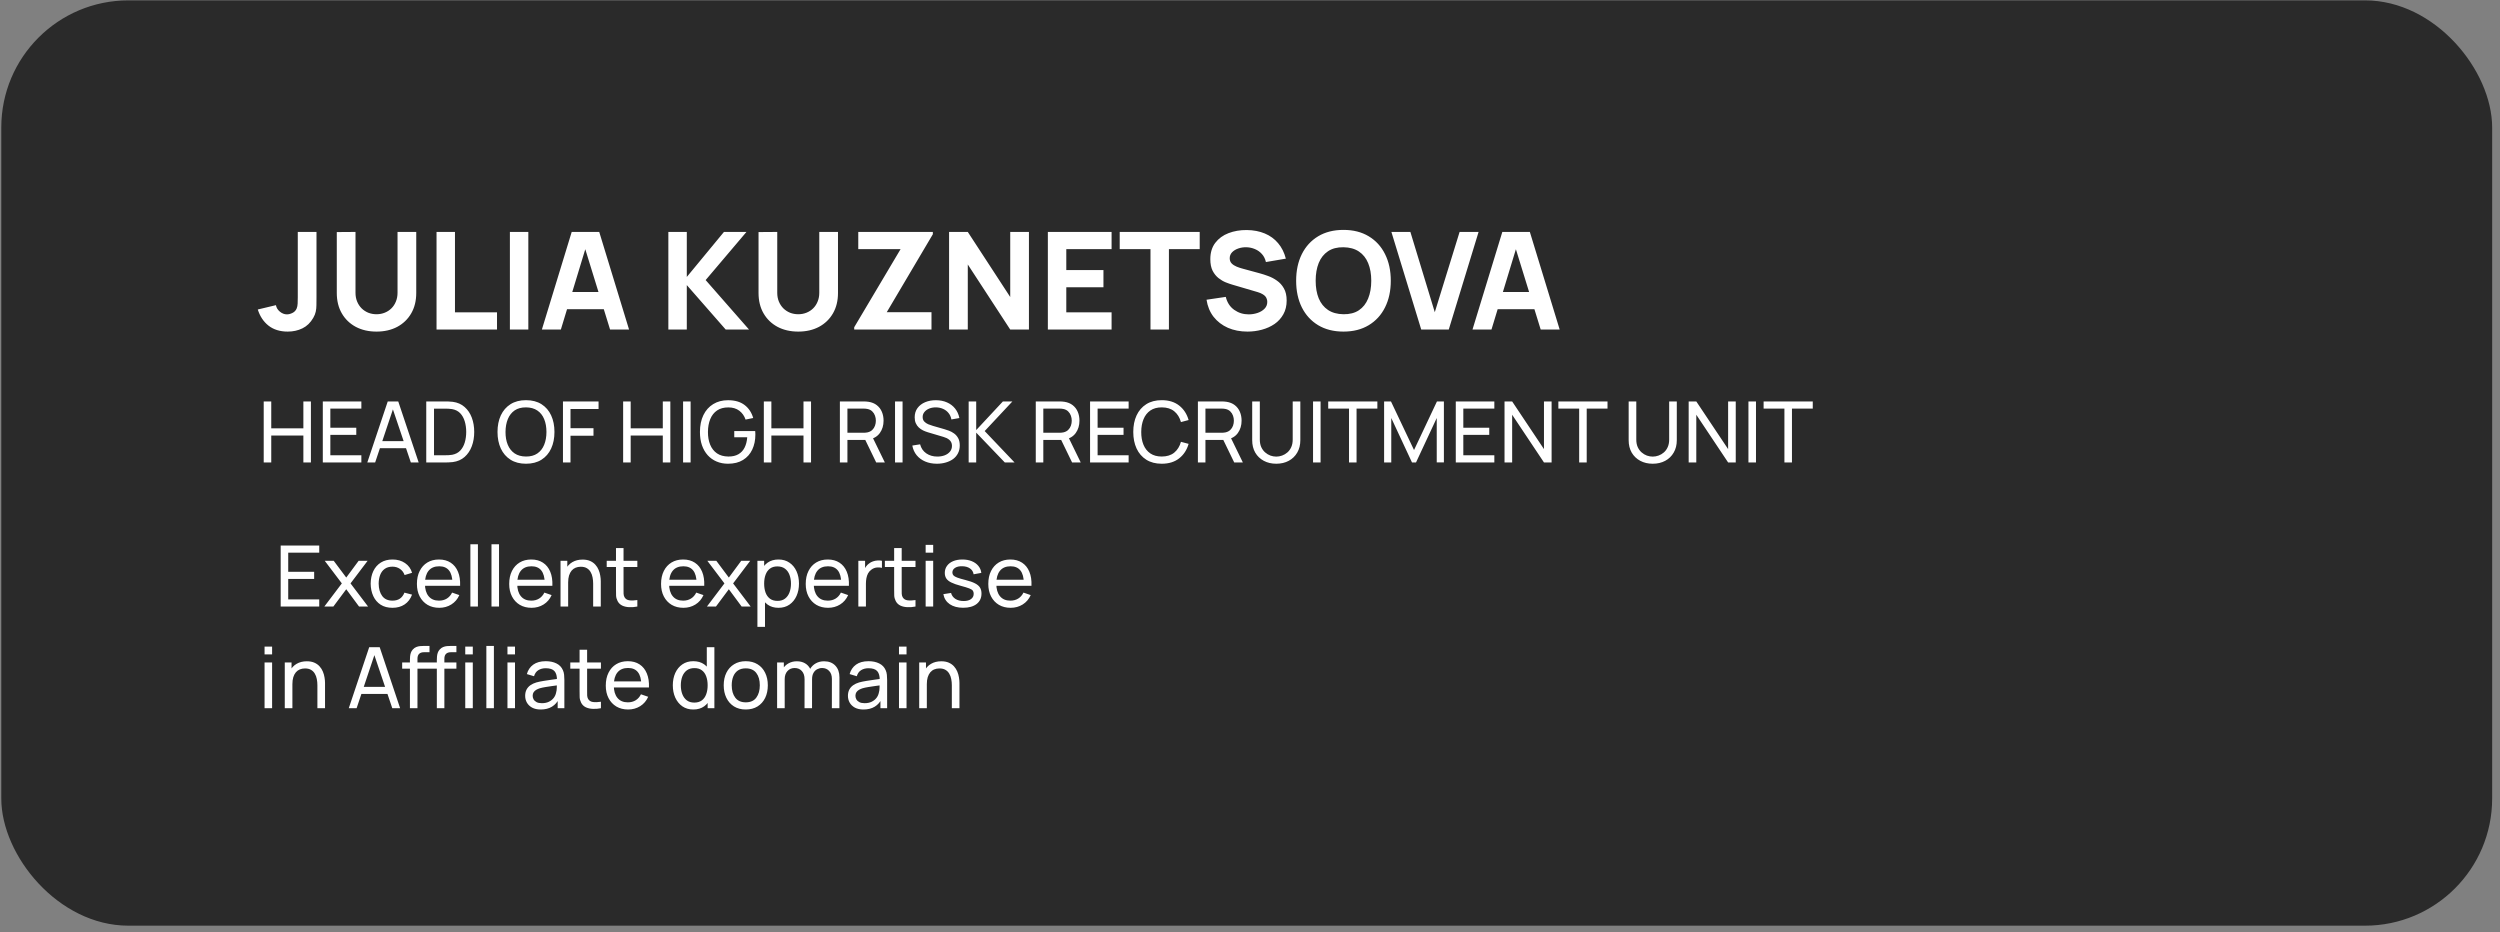 <?xml version="1.0" encoding="UTF-8"?> <svg xmlns="http://www.w3.org/2000/svg" width="295" height="110" viewBox="0 0 295 110" fill="none"><rect x="0" y="0" width="295" height="110" fill="#808080" stroke="none"/><rect x="0.152" y="0.044" width="293.922" height="109.186" rx="15" fill="#2A2A2A"></rect><path d="M33.954 39.128C33.037 39.128 32.279 38.893 31.682 38.424C31.09 37.954 30.669 37.32 30.418 36.52L32.562 36.008C32.61 36.301 32.765 36.557 33.026 36.776C33.287 36.989 33.565 37.096 33.858 37.096C34.061 37.096 34.277 37.04 34.506 36.928C34.741 36.816 34.909 36.637 35.01 36.392C35.074 36.237 35.111 36.048 35.122 35.824C35.133 35.6 35.138 35.341 35.138 35.048V27.368H37.346V35.048C37.346 35.416 37.343 35.736 37.338 36.008C37.338 36.28 37.311 36.536 37.258 36.776C37.21 37.01 37.111 37.256 36.962 37.512C36.637 38.077 36.213 38.488 35.69 38.744C35.167 39 34.589 39.128 33.954 39.128ZM44.429 39.128C43.501 39.128 42.685 38.941 41.981 38.568C41.277 38.189 40.728 37.658 40.333 36.976C39.938 36.293 39.741 35.49 39.741 34.568V27.384L41.949 27.368V34.552C41.949 34.93 42.013 35.274 42.141 35.584C42.269 35.893 42.445 36.16 42.669 36.384C42.898 36.608 43.162 36.781 43.461 36.904C43.765 37.021 44.088 37.08 44.429 37.08C44.781 37.08 45.106 37.018 45.405 36.896C45.709 36.773 45.973 36.6 46.197 36.376C46.421 36.152 46.594 35.885 46.717 35.576C46.845 35.266 46.909 34.925 46.909 34.552V27.368H49.117V34.568C49.117 35.49 48.92 36.293 48.525 36.976C48.13 37.658 47.581 38.189 46.877 38.568C46.173 38.941 45.357 39.128 44.429 39.128ZM51.511 38.888V27.368H53.687V36.856H58.647V38.888H51.511ZM60.167 38.888V27.368H62.343V38.888H60.167ZM63.941 38.888L67.461 27.368H70.709L74.229 38.888H71.989L68.853 28.728H69.269L66.181 38.888H63.941ZM66.053 36.488V34.456H72.133V36.488H66.053ZM78.866 38.888V27.368H81.042V32.68L85.426 27.368H88.082L83.266 33.048L88.386 38.888H85.634L81.042 33.64V38.888H78.866ZM94.195 39.128C93.267 39.128 92.451 38.941 91.747 38.568C91.043 38.189 90.493 37.658 90.099 36.976C89.704 36.293 89.507 35.49 89.507 34.568V27.384L91.715 27.368V34.552C91.715 34.93 91.779 35.274 91.907 35.584C92.035 35.893 92.211 36.16 92.435 36.384C92.664 36.608 92.928 36.781 93.227 36.904C93.531 37.021 93.853 37.08 94.195 37.08C94.547 37.08 94.872 37.018 95.171 36.896C95.475 36.773 95.739 36.6 95.963 36.376C96.187 36.152 96.36 35.885 96.483 35.576C96.611 35.266 96.675 34.925 96.675 34.552V27.368H98.883V34.568C98.883 35.49 98.685 36.293 98.291 36.976C97.896 37.658 97.347 38.189 96.643 38.568C95.939 38.941 95.123 39.128 94.195 39.128ZM100.796 38.888V38.616L106.268 29.4H101.276V27.368H110.076V27.64L104.636 36.84H109.916V38.888H100.796ZM111.991 38.888V27.368H114.199L119.207 35.048V27.368H121.415V38.888H119.207L114.199 31.208V38.888H111.991ZM123.647 38.888V27.368H131.167V29.4H125.823V31.864H130.207V33.896H125.823V36.856H131.167V38.888H123.647ZM135.757 38.888V29.4H132.125V27.368H141.565V29.4H137.933V38.888H135.757ZM147.202 39.128C146.349 39.128 145.578 38.978 144.89 38.68C144.208 38.376 143.645 37.944 143.202 37.384C142.765 36.818 142.488 36.146 142.37 35.368L144.642 35.032C144.802 35.693 145.133 36.202 145.634 36.56C146.136 36.917 146.706 37.096 147.346 37.096C147.704 37.096 148.05 37.04 148.386 36.928C148.722 36.816 148.997 36.65 149.21 36.432C149.429 36.213 149.538 35.944 149.538 35.624C149.538 35.506 149.52 35.394 149.482 35.288C149.45 35.176 149.394 35.072 149.314 34.976C149.234 34.88 149.12 34.789 148.97 34.704C148.826 34.618 148.642 34.541 148.418 34.472L145.426 33.592C145.202 33.528 144.941 33.437 144.642 33.32C144.349 33.202 144.064 33.034 143.786 32.816C143.509 32.597 143.277 32.309 143.09 31.952C142.909 31.589 142.818 31.133 142.818 30.584C142.818 29.81 143.013 29.168 143.402 28.656C143.792 28.144 144.312 27.762 144.962 27.512C145.613 27.261 146.333 27.138 147.122 27.144C147.917 27.154 148.626 27.29 149.25 27.552C149.874 27.813 150.397 28.194 150.818 28.696C151.24 29.192 151.544 29.8 151.73 30.52L149.378 30.92C149.293 30.546 149.136 30.232 148.906 29.976C148.677 29.72 148.402 29.525 148.082 29.392C147.768 29.258 147.437 29.186 147.09 29.176C146.749 29.165 146.426 29.213 146.122 29.32C145.824 29.421 145.578 29.57 145.386 29.768C145.2 29.965 145.106 30.2 145.106 30.472C145.106 30.722 145.184 30.928 145.338 31.088C145.493 31.242 145.688 31.368 145.922 31.464C146.157 31.56 146.397 31.64 146.642 31.704L148.642 32.248C148.941 32.328 149.272 32.434 149.634 32.568C149.997 32.696 150.344 32.877 150.674 33.112C151.01 33.341 151.285 33.645 151.498 34.024C151.717 34.402 151.826 34.882 151.826 35.464C151.826 36.082 151.696 36.624 151.434 37.088C151.178 37.546 150.832 37.928 150.394 38.232C149.957 38.53 149.461 38.754 148.906 38.904C148.357 39.053 147.789 39.128 147.202 39.128ZM158.529 39.128C157.377 39.128 156.382 38.877 155.545 38.376C154.713 37.874 154.07 37.173 153.617 36.272C153.169 35.37 152.945 34.322 152.945 33.128C152.945 31.933 153.169 30.885 153.617 29.984C154.07 29.082 154.713 28.381 155.545 27.88C156.382 27.378 157.377 27.128 158.529 27.128C159.681 27.128 160.673 27.378 161.505 27.88C162.342 28.381 162.985 29.082 163.433 29.984C163.886 30.885 164.113 31.933 164.113 33.128C164.113 34.322 163.886 35.37 163.433 36.272C162.985 37.173 162.342 37.874 161.505 38.376C160.673 38.877 159.681 39.128 158.529 39.128ZM158.529 37.08C159.26 37.09 159.868 36.933 160.353 36.608C160.838 36.282 161.201 35.821 161.441 35.224C161.686 34.626 161.809 33.928 161.809 33.128C161.809 32.328 161.686 31.634 161.441 31.048C161.201 30.461 160.838 30.005 160.353 29.68C159.868 29.354 159.26 29.186 158.529 29.176C157.798 29.165 157.19 29.322 156.705 29.648C156.22 29.973 155.854 30.434 155.609 31.032C155.369 31.629 155.249 32.328 155.249 33.128C155.249 33.928 155.369 34.621 155.609 35.208C155.854 35.794 156.22 36.25 156.705 36.576C157.19 36.901 157.798 37.069 158.529 37.08ZM167.705 38.888L164.185 27.368H166.425L169.305 36.84L172.233 27.368H174.473L170.953 38.888H167.705ZM173.754 38.888L177.274 27.368H180.522L184.042 38.888H181.802L178.666 28.728H179.082L175.994 38.888H173.754ZM175.866 36.488V34.456H181.946V36.488H175.866Z" fill="white"></path><path d="M31.118 54.57V47.37H32.008V50.545H35.798V47.37H36.688V54.57H35.798V51.39H32.008V54.57H31.118ZM38.091 54.57V47.37H42.641V48.215H38.981V50.47H42.041V51.315H38.981V53.725H42.641V54.57H38.091ZM43.343 54.57L45.753 47.37H46.993L49.403 54.57H48.478L46.223 47.89H46.503L44.268 54.57H43.343ZM44.503 52.885V52.05H48.243V52.885H44.503ZM50.298 54.57V47.37H52.518C52.591 47.37 52.719 47.372 52.903 47.375C53.086 47.379 53.261 47.392 53.428 47.415C53.984 47.489 54.449 47.692 54.823 48.025C55.199 48.355 55.483 48.775 55.673 49.285C55.863 49.795 55.958 50.357 55.958 50.97C55.958 51.584 55.863 52.145 55.673 52.655C55.483 53.165 55.199 53.587 54.823 53.92C54.449 54.25 53.984 54.452 53.428 54.525C53.261 54.545 53.084 54.559 52.898 54.565C52.714 54.569 52.588 54.57 52.518 54.57H50.298ZM51.213 53.72H52.518C52.644 53.72 52.786 53.717 52.943 53.71C53.099 53.7 53.236 53.685 53.353 53.665C53.746 53.592 54.064 53.427 54.308 53.17C54.551 52.914 54.729 52.594 54.843 52.21C54.956 51.827 55.013 51.414 55.013 50.97C55.013 50.517 54.954 50.099 54.838 49.715C54.724 49.332 54.546 49.014 54.303 48.76C54.059 48.507 53.743 48.345 53.353 48.275C53.236 48.252 53.098 48.237 52.938 48.23C52.778 48.224 52.638 48.22 52.518 48.22H51.213V53.72ZM62.066 54.72C61.35 54.72 60.741 54.562 60.241 54.245C59.741 53.929 59.36 53.489 59.096 52.925C58.836 52.362 58.706 51.71 58.706 50.97C58.706 50.23 58.836 49.579 59.096 49.015C59.36 48.452 59.741 48.012 60.241 47.695C60.741 47.379 61.35 47.22 62.066 47.22C62.786 47.22 63.396 47.379 63.896 47.695C64.396 48.012 64.776 48.452 65.036 49.015C65.296 49.579 65.426 50.23 65.426 50.97C65.426 51.71 65.296 52.362 65.036 52.925C64.776 53.489 64.396 53.929 63.896 54.245C63.396 54.562 62.786 54.72 62.066 54.72ZM62.066 53.87C62.603 53.874 63.05 53.754 63.406 53.51C63.766 53.264 64.035 52.922 64.211 52.485C64.391 52.049 64.481 51.544 64.481 50.97C64.481 50.394 64.391 49.889 64.211 49.455C64.035 49.022 63.766 48.684 63.406 48.44C63.05 48.197 62.603 48.074 62.066 48.07C61.53 48.067 61.083 48.187 60.726 48.43C60.373 48.674 60.106 49.014 59.926 49.45C59.746 49.887 59.655 50.394 59.651 50.97C59.648 51.544 59.736 52.047 59.916 52.48C60.096 52.914 60.365 53.254 60.721 53.5C61.081 53.744 61.53 53.867 62.066 53.87ZM66.43 54.57V47.37H70.63V48.26H67.32V50.525H70.031V51.415H67.32V54.57H66.43ZM73.53 54.57V47.37H74.42V50.545H78.21V47.37H79.1V54.57H78.21V51.39H74.42V54.57H73.53ZM80.603 54.57V47.37H81.493V54.57H80.603ZM85.908 54.72C85.415 54.72 84.965 54.634 84.558 54.46C84.151 54.287 83.801 54.039 83.508 53.715C83.215 53.389 82.988 52.995 82.828 52.535C82.671 52.072 82.593 51.55 82.593 50.97C82.593 50.204 82.73 49.54 83.003 48.98C83.276 48.42 83.661 47.989 84.158 47.685C84.655 47.379 85.238 47.225 85.908 47.225C86.715 47.225 87.365 47.414 87.858 47.79C88.351 48.164 88.691 48.675 88.878 49.325L87.978 49.51C87.828 49.074 87.581 48.725 87.238 48.465C86.895 48.205 86.466 48.075 85.953 48.075C85.416 48.072 84.97 48.192 84.613 48.435C84.26 48.675 83.993 49.014 83.813 49.45C83.633 49.887 83.541 50.394 83.538 50.97C83.535 51.544 83.623 52.047 83.803 52.48C83.983 52.914 84.251 53.254 84.608 53.5C84.968 53.744 85.416 53.867 85.953 53.87C86.416 53.874 86.806 53.785 87.123 53.605C87.44 53.425 87.685 53.165 87.858 52.825C88.031 52.485 88.136 52.077 88.173 51.6H86.643V50.865H89.113C89.123 50.932 89.128 51.012 89.128 51.105C89.131 51.195 89.133 51.257 89.133 51.29C89.133 51.947 89.01 52.535 88.763 53.055C88.52 53.572 88.158 53.979 87.678 54.275C87.201 54.572 86.611 54.72 85.908 54.72ZM90.132 54.57V47.37H91.022V50.545H94.812V47.37H95.702V54.57H94.812V51.39H91.022V54.57H90.132ZM99.106 54.57V47.37H101.951C102.021 47.37 102.105 47.374 102.201 47.38C102.298 47.384 102.391 47.394 102.481 47.41C102.871 47.47 103.198 47.604 103.461 47.81C103.728 48.017 103.928 48.279 104.061 48.595C104.195 48.909 104.261 49.257 104.261 49.64C104.261 50.197 104.116 50.68 103.826 51.09C103.536 51.497 103.111 51.752 102.551 51.855L102.211 51.91H99.996V54.57H99.106ZM103.391 54.57L101.971 51.64L102.851 51.37L104.411 54.57H103.391ZM99.996 51.065H101.921C101.985 51.065 102.056 51.062 102.136 51.055C102.22 51.049 102.298 51.037 102.371 51.02C102.601 50.967 102.788 50.87 102.931 50.73C103.078 50.587 103.185 50.42 103.251 50.23C103.318 50.037 103.351 49.84 103.351 49.64C103.351 49.44 103.318 49.245 103.251 49.055C103.185 48.862 103.078 48.694 102.931 48.55C102.788 48.407 102.601 48.31 102.371 48.26C102.298 48.24 102.22 48.229 102.136 48.225C102.056 48.219 101.985 48.215 101.921 48.215H99.996V51.065ZM105.613 54.57V47.37H106.503V54.57H105.613ZM110.558 54.72C110.048 54.72 109.588 54.634 109.178 54.46C108.771 54.287 108.434 54.04 108.168 53.72C107.904 53.397 107.733 53.015 107.653 52.575L108.573 52.43C108.689 52.884 108.931 53.239 109.298 53.495C109.668 53.749 110.103 53.875 110.603 53.875C110.926 53.875 111.218 53.825 111.478 53.725C111.741 53.622 111.949 53.475 112.103 53.285C112.256 53.095 112.333 52.87 112.333 52.61C112.333 52.45 112.304 52.314 112.248 52.2C112.194 52.084 112.119 51.985 112.023 51.905C111.929 51.822 111.823 51.752 111.703 51.695C111.583 51.639 111.458 51.592 111.328 51.555L109.493 51.01C109.293 50.95 109.099 50.875 108.913 50.785C108.726 50.692 108.559 50.577 108.413 50.44C108.266 50.3 108.149 50.134 108.063 49.94C107.976 49.744 107.933 49.512 107.933 49.245C107.933 48.819 108.043 48.455 108.263 48.155C108.486 47.852 108.788 47.62 109.168 47.46C109.548 47.3 109.976 47.222 110.453 47.225C110.936 47.229 111.368 47.315 111.748 47.485C112.131 47.652 112.448 47.892 112.698 48.205C112.951 48.519 113.121 48.894 113.208 49.33L112.263 49.495C112.213 49.202 112.101 48.95 111.928 48.74C111.758 48.527 111.544 48.364 111.288 48.25C111.031 48.134 110.749 48.074 110.443 48.07C110.149 48.067 109.884 48.114 109.648 48.21C109.411 48.307 109.223 48.442 109.083 48.615C108.943 48.785 108.873 48.982 108.873 49.205C108.873 49.425 108.936 49.604 109.063 49.74C109.189 49.874 109.344 49.98 109.528 50.06C109.714 50.137 109.896 50.2 110.073 50.25L111.443 50.645C111.599 50.689 111.779 50.749 111.983 50.825C112.189 50.902 112.389 51.01 112.583 51.15C112.776 51.287 112.936 51.47 113.063 51.7C113.189 51.927 113.253 52.214 113.253 52.56C113.253 52.907 113.183 53.215 113.043 53.485C112.906 53.755 112.714 53.982 112.468 54.165C112.221 54.345 111.934 54.482 111.608 54.575C111.281 54.672 110.931 54.72 110.558 54.72ZM114.302 54.57V47.37H115.192V50.75L118.342 47.37H119.462L116.192 50.865L119.717 54.57H118.567L115.192 51.05V54.57H114.302ZM122.221 54.57V47.37H125.066C125.136 47.37 125.22 47.374 125.316 47.38C125.413 47.384 125.506 47.394 125.596 47.41C125.986 47.47 126.313 47.604 126.576 47.81C126.843 48.017 127.043 48.279 127.176 48.595C127.31 48.909 127.376 49.257 127.376 49.64C127.376 50.197 127.231 50.68 126.941 51.09C126.651 51.497 126.226 51.752 125.666 51.855L125.326 51.91H123.111V54.57H122.221ZM126.506 54.57L125.086 51.64L125.966 51.37L127.526 54.57H126.506ZM123.111 51.065H125.036C125.1 51.065 125.171 51.062 125.251 51.055C125.335 51.049 125.413 51.037 125.486 51.02C125.716 50.967 125.903 50.87 126.046 50.73C126.193 50.587 126.3 50.42 126.366 50.23C126.433 50.037 126.466 49.84 126.466 49.64C126.466 49.44 126.433 49.245 126.366 49.055C126.3 48.862 126.193 48.694 126.046 48.55C125.903 48.407 125.716 48.31 125.486 48.26C125.413 48.24 125.335 48.229 125.251 48.225C125.171 48.219 125.1 48.215 125.036 48.215H123.111V51.065ZM128.628 54.57V47.37H133.178V48.215H129.518V50.47H132.578V51.315H129.518V53.725H133.178V54.57H128.628ZM137.086 54.72C136.369 54.72 135.761 54.562 135.261 54.245C134.761 53.929 134.379 53.489 134.116 52.925C133.856 52.362 133.726 51.71 133.726 50.97C133.726 50.23 133.856 49.579 134.116 49.015C134.379 48.452 134.761 48.012 135.261 47.695C135.761 47.379 136.369 47.22 137.086 47.22C137.919 47.22 138.604 47.432 139.141 47.855C139.681 48.279 140.052 48.849 140.256 49.565L139.351 49.805C139.204 49.269 138.942 48.845 138.566 48.535C138.189 48.225 137.696 48.07 137.086 48.07C136.549 48.07 136.102 48.192 135.746 48.435C135.389 48.679 135.121 49.019 134.941 49.455C134.761 49.889 134.669 50.394 134.666 50.97C134.662 51.544 134.751 52.049 134.931 52.485C135.111 52.919 135.381 53.259 135.741 53.505C136.101 53.749 136.549 53.87 137.086 53.87C137.696 53.87 138.189 53.715 138.566 53.405C138.942 53.092 139.204 52.669 139.351 52.135L140.256 52.375C140.052 53.089 139.681 53.659 139.141 54.085C138.604 54.509 137.919 54.72 137.086 54.72ZM141.352 54.57V47.37H144.197C144.267 47.37 144.351 47.374 144.447 47.38C144.544 47.384 144.637 47.394 144.727 47.41C145.117 47.47 145.444 47.604 145.707 47.81C145.974 48.017 146.174 48.279 146.307 48.595C146.441 48.909 146.507 49.257 146.507 49.64C146.507 50.197 146.362 50.68 146.072 51.09C145.782 51.497 145.357 51.752 144.797 51.855L144.457 51.91H142.242V54.57H141.352ZM145.637 54.57L144.217 51.64L145.097 51.37L146.657 54.57H145.637ZM142.242 51.065H144.167C144.231 51.065 144.302 51.062 144.382 51.055C144.466 51.049 144.544 51.037 144.617 51.02C144.847 50.967 145.034 50.87 145.177 50.73C145.324 50.587 145.431 50.42 145.497 50.23C145.564 50.037 145.597 49.84 145.597 49.64C145.597 49.44 145.564 49.245 145.497 49.055C145.431 48.862 145.324 48.694 145.177 48.55C145.034 48.407 144.847 48.31 144.617 48.26C144.544 48.24 144.466 48.229 144.382 48.225C144.302 48.219 144.231 48.215 144.167 48.215H142.242V51.065ZM150.599 54.72C150.042 54.72 149.55 54.605 149.124 54.375C148.697 54.145 148.362 53.824 148.119 53.41C147.879 52.994 147.759 52.505 147.759 51.945V47.375L148.659 47.37V51.87C148.659 52.21 148.715 52.507 148.829 52.76C148.945 53.01 149.099 53.219 149.289 53.385C149.479 53.552 149.687 53.677 149.914 53.76C150.144 53.84 150.372 53.88 150.599 53.88C150.829 53.88 151.059 53.839 151.289 53.755C151.519 53.672 151.727 53.549 151.914 53.385C152.104 53.219 152.255 53.009 152.369 52.755C152.482 52.502 152.539 52.207 152.539 51.87V47.37H153.439V51.945C153.439 52.502 153.317 52.989 153.074 53.405C152.834 53.822 152.5 54.145 152.074 54.375C151.647 54.605 151.155 54.72 150.599 54.72ZM154.939 54.57V47.37H155.829V54.57H154.939ZM159.184 54.57V48.215H156.729V47.37H162.529V48.215H160.074V54.57H159.184ZM163.325 54.57V47.37H164.135L166.855 53.105L169.56 47.37H170.38V54.565H169.535V49.325L167.09 54.57H166.615L164.17 49.325V54.57H163.325ZM171.782 54.57V47.37H176.332V48.215H172.672V50.47H175.732V51.315H172.672V53.725H176.332V54.57H171.782ZM177.534 54.57V47.37H178.434L182.189 52.995V47.37H183.089V54.57H182.189L178.434 48.94V54.57H177.534ZM186.342 54.57V48.215H183.887V47.37H189.687V48.215H187.232V54.57H186.342ZM195.022 54.72C194.466 54.72 193.974 54.605 193.547 54.375C193.121 54.145 192.786 53.824 192.542 53.41C192.302 52.994 192.182 52.505 192.182 51.945V47.375L193.082 47.37V51.87C193.082 52.21 193.139 52.507 193.252 52.76C193.369 53.01 193.522 53.219 193.712 53.385C193.902 53.552 194.111 53.677 194.337 53.76C194.567 53.84 194.796 53.88 195.022 53.88C195.252 53.88 195.482 53.839 195.712 53.755C195.942 53.672 196.151 53.549 196.337 53.385C196.527 53.219 196.679 53.009 196.792 52.755C196.906 52.502 196.962 52.207 196.962 51.87V47.37H197.862V51.945C197.862 52.502 197.741 52.989 197.497 53.405C197.257 53.822 196.924 54.145 196.497 54.375C196.071 54.605 195.579 54.72 195.022 54.72ZM199.263 54.57V47.37H200.163L203.918 52.995V47.37H204.818V54.57H203.918L200.163 48.94V54.57H199.263ZM206.316 54.57V47.37H207.206V54.57H206.316ZM210.561 54.57V48.215H208.106V47.37H213.906V48.215H211.451V54.57H210.561Z" fill="white"></path><path d="M33.12 71.571V64.371H37.67V65.216H34.01V67.471H37.07V68.316H34.01V70.726H37.67V71.571H33.12ZM38.272 71.571L40.337 68.841L38.317 66.171H39.377L40.857 68.151L42.322 66.171H43.382L41.362 68.841L43.432 71.571H42.367L40.857 69.531L39.337 71.571H38.272ZM46.313 71.721C45.766 71.721 45.301 71.6 44.918 71.356C44.538 71.11 44.248 70.771 44.048 70.341C43.848 69.911 43.745 69.421 43.738 68.871C43.745 68.308 43.85 67.813 44.053 67.386C44.26 66.956 44.555 66.621 44.938 66.381C45.321 66.141 45.783 66.021 46.323 66.021C46.893 66.021 47.383 66.161 47.793 66.441C48.206 66.721 48.483 67.105 48.623 67.591L47.743 67.856C47.63 67.543 47.445 67.3 47.188 67.126C46.935 66.953 46.643 66.866 46.313 66.866C45.943 66.866 45.638 66.953 45.398 67.126C45.158 67.296 44.98 67.533 44.863 67.836C44.746 68.136 44.686 68.481 44.683 68.871C44.69 69.471 44.828 69.956 45.098 70.326C45.371 70.693 45.776 70.876 46.313 70.876C46.666 70.876 46.96 70.796 47.193 70.636C47.426 70.473 47.603 70.238 47.723 69.931L48.623 70.166C48.436 70.67 48.145 71.055 47.748 71.321C47.351 71.588 46.873 71.721 46.313 71.721ZM51.837 71.721C51.307 71.721 50.843 71.605 50.447 71.371C50.053 71.135 49.747 70.806 49.527 70.386C49.307 69.963 49.197 69.47 49.197 68.906C49.197 68.316 49.305 67.806 49.522 67.376C49.739 66.943 50.04 66.61 50.427 66.376C50.817 66.14 51.273 66.021 51.797 66.021C52.34 66.021 52.802 66.146 53.182 66.396C53.565 66.646 53.852 67.003 54.042 67.466C54.235 67.93 54.319 68.481 54.292 69.121H53.392V68.801C53.382 68.138 53.247 67.643 52.987 67.316C52.727 66.986 52.34 66.821 51.827 66.821C51.277 66.821 50.858 66.998 50.572 67.351C50.285 67.705 50.142 68.211 50.142 68.871C50.142 69.508 50.285 70.001 50.572 70.351C50.858 70.701 51.267 70.876 51.797 70.876C52.154 70.876 52.464 70.795 52.727 70.631C52.99 70.468 53.197 70.233 53.347 69.926L54.202 70.221C53.992 70.698 53.675 71.068 53.252 71.331C52.832 71.591 52.36 71.721 51.837 71.721ZM49.842 69.121V68.406H53.832V69.121H49.842ZM55.505 71.571V64.221H56.395V71.571H55.505ZM57.995 71.571V64.221H58.885V71.571H57.995ZM62.725 71.721C62.196 71.721 61.732 71.605 61.336 71.371C60.942 71.135 60.636 70.806 60.416 70.386C60.196 69.963 60.086 69.47 60.086 68.906C60.086 68.316 60.194 67.806 60.41 67.376C60.627 66.943 60.929 66.61 61.316 66.376C61.706 66.14 62.162 66.021 62.685 66.021C63.229 66.021 63.691 66.146 64.07 66.396C64.454 66.646 64.74 67.003 64.93 67.466C65.124 67.93 65.207 68.481 65.18 69.121H64.281V68.801C64.27 68.138 64.135 67.643 63.876 67.316C63.615 66.986 63.229 66.821 62.715 66.821C62.166 66.821 61.747 66.998 61.461 67.351C61.174 67.705 61.031 68.211 61.031 68.871C61.031 69.508 61.174 70.001 61.461 70.351C61.747 70.701 62.156 70.876 62.685 70.876C63.042 70.876 63.352 70.795 63.615 70.631C63.879 70.468 64.085 70.233 64.236 69.926L65.091 70.221C64.88 70.698 64.564 71.068 64.141 71.331C63.721 71.591 63.249 71.721 62.725 71.721ZM60.73 69.121V68.406H64.721V69.121H60.73ZM69.992 71.571V68.866C69.992 68.61 69.969 68.363 69.922 68.126C69.879 67.89 69.801 67.678 69.687 67.491C69.577 67.301 69.427 67.151 69.237 67.041C69.051 66.931 68.814 66.876 68.527 66.876C68.304 66.876 68.101 66.915 67.917 66.991C67.737 67.065 67.582 67.178 67.452 67.331C67.322 67.485 67.221 67.678 67.147 67.911C67.077 68.141 67.042 68.413 67.042 68.726L66.457 68.546C66.457 68.023 66.551 67.575 66.737 67.201C66.927 66.825 67.192 66.536 67.532 66.336C67.876 66.133 68.279 66.031 68.742 66.031C69.092 66.031 69.391 66.086 69.637 66.196C69.884 66.306 70.089 66.453 70.252 66.636C70.416 66.816 70.544 67.02 70.637 67.246C70.731 67.47 70.796 67.698 70.832 67.931C70.872 68.161 70.892 68.38 70.892 68.586V71.571H69.992ZM66.142 71.571V66.171H66.942V67.616H67.042V71.571H66.142ZM75.207 71.571C74.887 71.635 74.57 71.66 74.257 71.646C73.947 71.636 73.671 71.575 73.427 71.461C73.184 71.345 72.999 71.165 72.872 70.921C72.766 70.708 72.707 70.493 72.697 70.276C72.691 70.056 72.687 69.808 72.687 69.531V64.671H73.577V69.491C73.577 69.711 73.579 69.9 73.582 70.056C73.589 70.213 73.624 70.348 73.687 70.461C73.807 70.675 73.997 70.8 74.257 70.836C74.52 70.873 74.837 70.863 75.207 70.806V71.571ZM71.592 66.906V66.171H75.207V66.906H71.592ZM80.645 71.721C80.115 71.721 79.652 71.605 79.255 71.371C78.862 71.135 78.555 70.806 78.335 70.386C78.115 69.963 78.005 69.47 78.005 68.906C78.005 68.316 78.114 67.806 78.331 67.376C78.547 66.943 78.849 66.61 79.236 66.376C79.626 66.14 80.082 66.021 80.606 66.021C81.149 66.021 81.611 66.146 81.99 66.396C82.374 66.646 82.66 67.003 82.85 67.466C83.044 67.93 83.127 68.481 83.1 69.121H82.201V68.801C82.191 68.138 82.055 67.643 81.796 67.316C81.535 66.986 81.149 66.821 80.635 66.821C80.085 66.821 79.667 66.998 79.38 67.351C79.094 67.705 78.951 68.211 78.951 68.871C78.951 69.508 79.094 70.001 79.38 70.351C79.667 70.701 80.076 70.876 80.606 70.876C80.962 70.876 81.272 70.795 81.535 70.631C81.799 70.468 82.005 70.233 82.156 69.926L83.01 70.221C82.8 70.698 82.484 71.068 82.061 71.331C81.641 71.591 81.169 71.721 80.645 71.721ZM78.65 69.121V68.406H82.641V69.121H78.65ZM83.418 71.571L85.483 68.841L83.463 66.171H84.523L86.003 68.151L87.468 66.171H88.528L86.508 68.841L88.578 71.571H87.513L86.003 69.531L84.483 71.571H83.418ZM91.86 71.721C91.353 71.721 90.926 71.596 90.58 71.346C90.233 71.093 89.97 70.751 89.79 70.321C89.613 69.888 89.525 69.403 89.525 68.866C89.525 68.323 89.613 67.836 89.79 67.406C89.97 66.976 90.233 66.638 90.58 66.391C90.93 66.145 91.358 66.021 91.865 66.021C92.365 66.021 92.795 66.146 93.155 66.396C93.518 66.643 93.796 66.981 93.99 67.411C94.183 67.841 94.28 68.326 94.28 68.866C94.28 69.406 94.183 69.891 93.99 70.321C93.796 70.751 93.518 71.093 93.155 71.346C92.795 71.596 92.363 71.721 91.86 71.721ZM89.375 73.971V66.171H90.17V70.146H90.27V73.971H89.375ZM91.75 70.906C92.106 70.906 92.401 70.816 92.635 70.636C92.868 70.456 93.043 70.213 93.16 69.906C93.276 69.596 93.335 69.25 93.335 68.866C93.335 68.486 93.276 68.143 93.16 67.836C93.046 67.53 92.87 67.286 92.63 67.106C92.393 66.926 92.091 66.836 91.725 66.836C91.375 66.836 91.085 66.923 90.855 67.096C90.625 67.266 90.453 67.505 90.34 67.811C90.226 68.115 90.17 68.466 90.17 68.866C90.17 69.26 90.225 69.611 90.335 69.921C90.448 70.228 90.621 70.47 90.855 70.646C91.088 70.82 91.386 70.906 91.75 70.906ZM97.716 71.721C97.186 71.721 96.722 71.605 96.326 71.371C95.932 71.135 95.626 70.806 95.406 70.386C95.186 69.963 95.076 69.47 95.076 68.906C95.076 68.316 95.184 67.806 95.401 67.376C95.617 66.943 95.919 66.61 96.306 66.376C96.696 66.14 97.152 66.021 97.676 66.021C98.219 66.021 98.681 66.146 99.061 66.396C99.444 66.646 99.731 67.003 99.921 67.466C100.114 67.93 100.197 68.481 100.171 69.121H99.271V68.801C99.261 68.138 99.126 67.643 98.866 67.316C98.606 66.986 98.219 66.821 97.706 66.821C97.156 66.821 96.737 66.998 96.451 67.351C96.164 67.705 96.021 68.211 96.021 68.871C96.021 69.508 96.164 70.001 96.451 70.351C96.737 70.701 97.146 70.876 97.676 70.876C98.032 70.876 98.342 70.795 98.606 70.631C98.869 70.468 99.076 70.233 99.226 69.926L100.081 70.221C99.871 70.698 99.554 71.068 99.131 71.331C98.711 71.591 98.239 71.721 97.716 71.721ZM95.721 69.121V68.406H99.711V69.121H95.721ZM101.284 71.571V66.171H102.079V67.476L101.949 67.306C102.012 67.14 102.094 66.986 102.194 66.846C102.297 66.706 102.412 66.591 102.539 66.501C102.679 66.388 102.837 66.301 103.014 66.241C103.191 66.181 103.371 66.146 103.554 66.136C103.737 66.123 103.909 66.135 104.069 66.171V67.006C103.882 66.956 103.677 66.943 103.454 66.966C103.231 66.99 103.024 67.071 102.834 67.211C102.661 67.335 102.526 67.485 102.429 67.661C102.336 67.838 102.271 68.03 102.234 68.236C102.197 68.44 102.179 68.648 102.179 68.861V71.571H101.284ZM108.029 71.571C107.709 71.635 107.393 71.66 107.079 71.646C106.769 71.636 106.493 71.575 106.249 71.461C106.006 71.345 105.821 71.165 105.694 70.921C105.588 70.708 105.529 70.493 105.519 70.276C105.513 70.056 105.509 69.808 105.509 69.531V64.671H106.399V69.491C106.399 69.711 106.401 69.9 106.404 70.056C106.411 70.213 106.446 70.348 106.509 70.461C106.629 70.675 106.819 70.8 107.079 70.836C107.343 70.873 107.659 70.863 108.029 70.806V71.571ZM104.414 66.906V66.171H108.029V66.906H104.414ZM109.226 65.216V64.296H110.116V65.216H109.226ZM109.226 71.571V66.171H110.116V71.571H109.226ZM113.656 71.716C113.013 71.716 112.484 71.576 112.071 71.296C111.661 71.013 111.409 70.618 111.316 70.111L112.226 69.966C112.299 70.26 112.468 70.493 112.731 70.666C112.994 70.836 113.321 70.921 113.711 70.921C114.081 70.921 114.371 70.845 114.581 70.691C114.791 70.538 114.896 70.33 114.896 70.066C114.896 69.913 114.861 69.79 114.791 69.696C114.721 69.6 114.576 69.51 114.356 69.426C114.139 69.343 113.811 69.243 113.371 69.126C112.894 69 112.519 68.868 112.246 68.731C111.973 68.595 111.778 68.436 111.661 68.256C111.544 68.076 111.486 67.858 111.486 67.601C111.486 67.285 111.573 67.008 111.746 66.771C111.919 66.531 112.161 66.346 112.471 66.216C112.784 66.086 113.148 66.021 113.561 66.021C113.971 66.021 114.338 66.086 114.661 66.216C114.984 66.346 115.244 66.531 115.441 66.771C115.641 67.008 115.759 67.285 115.796 67.601L114.886 67.766C114.843 67.476 114.703 67.248 114.466 67.081C114.233 66.915 113.931 66.826 113.561 66.816C113.211 66.803 112.926 66.865 112.706 67.001C112.489 67.138 112.381 67.323 112.381 67.556C112.381 67.686 112.421 67.798 112.501 67.891C112.584 67.985 112.736 68.073 112.956 68.156C113.179 68.24 113.503 68.335 113.926 68.441C114.403 68.561 114.778 68.693 115.051 68.836C115.328 68.976 115.524 69.143 115.641 69.336C115.758 69.526 115.816 69.761 115.816 70.041C115.816 70.561 115.624 70.971 115.241 71.271C114.858 71.568 114.329 71.716 113.656 71.716ZM119.259 71.721C118.729 71.721 118.265 71.605 117.869 71.371C117.475 71.135 117.169 70.806 116.949 70.386C116.729 69.963 116.619 69.47 116.619 68.906C116.619 68.316 116.727 67.806 116.944 67.376C117.16 66.943 117.462 66.61 117.849 66.376C118.239 66.14 118.695 66.021 119.219 66.021C119.762 66.021 120.224 66.146 120.604 66.396C120.987 66.646 121.274 67.003 121.464 67.466C121.657 67.93 121.74 68.481 121.714 69.121H120.814V68.801C120.804 68.138 120.669 67.643 120.409 67.316C120.149 66.986 119.762 66.821 119.249 66.821C118.699 66.821 118.28 66.998 117.994 67.351C117.707 67.705 117.564 68.211 117.564 68.871C117.564 69.508 117.707 70.001 117.994 70.351C118.28 70.701 118.689 70.876 119.219 70.876C119.575 70.876 119.885 70.795 120.149 70.631C120.412 70.468 120.619 70.233 120.769 69.926L121.624 70.221C121.414 70.698 121.097 71.068 120.674 71.331C120.254 71.591 119.782 71.721 119.259 71.721ZM117.264 69.121V68.406H121.254V69.121H117.264ZM31.218 77.216V76.296H32.108V77.216H31.218ZM31.218 83.571V78.171H32.108V83.571H31.218ZM37.453 83.571V80.866C37.453 80.61 37.43 80.363 37.383 80.126C37.34 79.89 37.261 79.678 37.148 79.491C37.038 79.301 36.888 79.151 36.698 79.041C36.511 78.931 36.275 78.876 35.988 78.876C35.765 78.876 35.562 78.915 35.378 78.991C35.198 79.065 35.043 79.178 34.913 79.331C34.783 79.485 34.681 79.678 34.608 79.911C34.538 80.141 34.503 80.413 34.503 80.726L33.918 80.546C33.918 80.023 34.011 79.575 34.198 79.201C34.388 78.825 34.653 78.536 34.993 78.336C35.337 78.133 35.74 78.031 36.203 78.031C36.553 78.031 36.852 78.086 37.098 78.196C37.345 78.306 37.55 78.453 37.713 78.636C37.877 78.816 38.005 79.02 38.098 79.246C38.191 79.47 38.257 79.698 38.293 79.931C38.333 80.161 38.353 80.38 38.353 80.586V83.571H37.453ZM33.603 83.571V78.171H34.403V79.616H34.503V83.571H33.603ZM41.155 83.571L43.565 76.371H44.805L47.215 83.571H46.29L44.035 76.891H44.315L42.08 83.571H41.155ZM42.315 81.886V81.051H46.055V81.886H42.315ZM48.371 83.571V77.876C48.371 77.736 48.378 77.595 48.391 77.451C48.405 77.305 48.435 77.163 48.481 77.026C48.528 76.886 48.605 76.758 48.711 76.641C48.835 76.505 48.97 76.408 49.116 76.351C49.263 76.291 49.411 76.255 49.561 76.241C49.715 76.228 49.86 76.221 49.996 76.221H50.681V76.961H50.046C49.783 76.961 49.586 77.026 49.456 77.156C49.326 77.283 49.261 77.476 49.261 77.736V83.571H48.371ZM47.456 78.906V78.171H50.681V78.906H47.456ZM51.546 83.571V77.876C51.546 77.736 51.553 77.595 51.566 77.451C51.58 77.305 51.61 77.163 51.656 77.026C51.703 76.886 51.78 76.758 51.886 76.641C52.01 76.505 52.145 76.408 52.291 76.351C52.438 76.291 52.586 76.255 52.736 76.241C52.89 76.228 53.035 76.221 53.171 76.221H53.856V76.961H53.221C52.958 76.961 52.761 77.026 52.631 77.156C52.501 77.283 52.436 77.476 52.436 77.736V83.571H51.546ZM50.631 78.906V78.171H53.856V78.906H50.631ZM54.9 77.216V76.296H55.79V77.216H54.9ZM54.9 83.571V78.171H55.79V83.571H54.9ZM57.39 83.571V76.221H58.28V83.571H57.39ZM59.88 77.216V76.296H60.77V77.216H59.88ZM59.88 83.571V78.171H60.77V83.571H59.88ZM63.805 83.721C63.402 83.721 63.064 83.648 62.79 83.501C62.52 83.351 62.315 83.155 62.175 82.911C62.039 82.668 61.97 82.401 61.97 82.111C61.97 81.828 62.024 81.583 62.13 81.376C62.24 81.166 62.394 80.993 62.59 80.856C62.787 80.716 63.022 80.606 63.295 80.526C63.552 80.456 63.839 80.396 64.155 80.346C64.475 80.293 64.799 80.245 65.125 80.201C65.452 80.158 65.757 80.116 66.04 80.076L65.72 80.261C65.73 79.781 65.634 79.426 65.43 79.196C65.23 78.966 64.884 78.851 64.39 78.851C64.064 78.851 63.777 78.926 63.53 79.076C63.287 79.223 63.115 79.463 63.015 79.796L62.17 79.541C62.3 79.068 62.552 78.696 62.925 78.426C63.299 78.156 63.79 78.021 64.4 78.021C64.89 78.021 65.31 78.11 65.66 78.286C66.014 78.46 66.267 78.723 66.42 79.076C66.497 79.243 66.545 79.425 66.565 79.621C66.585 79.815 66.595 80.018 66.595 80.231V83.571H65.805V82.276L65.99 82.396C65.787 82.833 65.502 83.163 65.135 83.386C64.772 83.61 64.329 83.721 63.805 83.721ZM63.94 82.976C64.26 82.976 64.537 82.92 64.77 82.806C65.007 82.69 65.197 82.538 65.34 82.351C65.484 82.161 65.577 81.955 65.62 81.731C65.67 81.565 65.697 81.38 65.7 81.176C65.707 80.97 65.71 80.811 65.71 80.701L66.02 80.836C65.73 80.876 65.445 80.915 65.165 80.951C64.885 80.988 64.62 81.028 64.37 81.071C64.12 81.111 63.895 81.16 63.695 81.216C63.549 81.263 63.41 81.323 63.28 81.396C63.154 81.47 63.05 81.565 62.97 81.681C62.894 81.795 62.855 81.936 62.855 82.106C62.855 82.253 62.892 82.393 62.965 82.526C63.042 82.66 63.159 82.768 63.315 82.851C63.475 82.935 63.684 82.976 63.94 82.976ZM70.91 83.571C70.59 83.635 70.274 83.66 69.96 83.646C69.65 83.636 69.374 83.575 69.13 83.461C68.887 83.345 68.702 83.165 68.575 82.921C68.469 82.708 68.41 82.493 68.4 82.276C68.394 82.056 68.39 81.808 68.39 81.531V76.671H69.28V81.491C69.28 81.711 69.282 81.9 69.285 82.056C69.292 82.213 69.327 82.348 69.39 82.461C69.51 82.675 69.7 82.8 69.96 82.836C70.224 82.873 70.54 82.863 70.91 82.806V83.571ZM67.295 78.906V78.171H70.91V78.906H67.295ZM74.122 83.721C73.592 83.721 73.129 83.605 72.732 83.371C72.339 83.135 72.032 82.806 71.812 82.386C71.592 81.963 71.482 81.47 71.482 80.906C71.482 80.316 71.59 79.806 71.807 79.376C72.024 78.943 72.325 78.61 72.712 78.376C73.102 78.14 73.559 78.021 74.082 78.021C74.625 78.021 75.087 78.146 75.467 78.396C75.85 78.646 76.137 79.003 76.327 79.466C76.52 79.93 76.604 80.481 76.577 81.121H75.677V80.801C75.667 80.138 75.532 79.643 75.272 79.316C75.012 78.986 74.625 78.821 74.112 78.821C73.562 78.821 73.144 78.998 72.857 79.351C72.57 79.705 72.427 80.211 72.427 80.871C72.427 81.508 72.57 82.001 72.857 82.351C73.144 82.701 73.552 82.876 74.082 82.876C74.439 82.876 74.749 82.795 75.012 82.631C75.275 82.468 75.482 82.233 75.632 81.926L76.487 82.221C76.277 82.698 75.96 83.068 75.537 83.331C75.117 83.591 74.645 83.721 74.122 83.721ZM72.127 81.121V80.406H76.117V81.121H72.127ZM81.812 83.721C81.309 83.721 80.877 83.596 80.517 83.346C80.157 83.093 79.879 82.751 79.682 82.321C79.489 81.891 79.392 81.406 79.392 80.866C79.392 80.326 79.489 79.841 79.682 79.411C79.879 78.981 80.157 78.643 80.517 78.396C80.877 78.146 81.307 78.021 81.807 78.021C82.317 78.021 82.746 78.145 83.092 78.391C83.439 78.638 83.701 78.976 83.877 79.406C84.057 79.836 84.147 80.323 84.147 80.866C84.147 81.403 84.057 81.888 83.877 82.321C83.701 82.751 83.439 83.093 83.092 83.346C82.746 83.596 82.319 83.721 81.812 83.721ZM81.922 82.906C82.285 82.906 82.584 82.82 82.817 82.646C83.05 82.47 83.222 82.228 83.332 81.921C83.445 81.611 83.502 81.26 83.502 80.866C83.502 80.466 83.445 80.115 83.332 79.811C83.222 79.505 83.052 79.266 82.822 79.096C82.592 78.923 82.3 78.836 81.947 78.836C81.581 78.836 81.277 78.926 81.037 79.106C80.8 79.286 80.624 79.53 80.507 79.836C80.394 80.143 80.337 80.486 80.337 80.866C80.337 81.25 80.395 81.596 80.512 81.906C80.629 82.213 80.804 82.456 81.037 82.636C81.274 82.816 81.569 82.906 81.922 82.906ZM83.502 83.571V79.596H83.402V76.371H84.297V83.571H83.502ZM87.998 83.721C87.461 83.721 86.998 83.6 86.608 83.356C86.221 83.113 85.923 82.776 85.713 82.346C85.503 81.916 85.398 81.423 85.398 80.866C85.398 80.3 85.505 79.803 85.718 79.376C85.931 78.95 86.233 78.618 86.623 78.381C87.013 78.141 87.471 78.021 87.998 78.021C88.538 78.021 89.003 78.143 89.393 78.386C89.783 78.626 90.081 78.961 90.288 79.391C90.498 79.818 90.603 80.31 90.603 80.866C90.603 81.43 90.498 81.926 90.288 82.356C90.078 82.783 89.778 83.118 89.388 83.361C88.998 83.601 88.535 83.721 87.998 83.721ZM87.998 82.876C88.558 82.876 88.975 82.69 89.248 82.316C89.521 81.943 89.658 81.46 89.658 80.866C89.658 80.256 89.52 79.771 89.243 79.411C88.966 79.048 88.551 78.866 87.998 78.866C87.621 78.866 87.311 78.951 87.068 79.121C86.825 79.291 86.643 79.526 86.523 79.826C86.403 80.126 86.343 80.473 86.343 80.866C86.343 81.473 86.483 81.96 86.763 82.326C87.043 82.693 87.455 82.876 87.998 82.876ZM98.159 83.571L98.164 80.116C98.164 79.713 98.056 79.398 97.839 79.171C97.626 78.941 97.347 78.826 97.004 78.826C96.804 78.826 96.614 78.873 96.434 78.966C96.254 79.056 96.107 79.2 95.994 79.396C95.881 79.59 95.824 79.838 95.824 80.141L95.354 79.951C95.347 79.568 95.426 79.233 95.589 78.946C95.756 78.656 95.982 78.431 96.269 78.271C96.556 78.111 96.879 78.031 97.239 78.031C97.802 78.031 98.246 78.203 98.569 78.546C98.892 78.886 99.054 79.345 99.054 79.921L99.049 83.571H98.159ZM91.699 83.571V78.171H92.494V79.616H92.594V83.571H91.699ZM94.934 83.571L94.939 80.151C94.939 79.738 94.832 79.415 94.619 79.181C94.406 78.945 94.122 78.826 93.769 78.826C93.419 78.826 93.136 78.946 92.919 79.186C92.702 79.426 92.594 79.745 92.594 80.141L92.124 79.861C92.124 79.511 92.207 79.198 92.374 78.921C92.541 78.645 92.767 78.428 93.054 78.271C93.341 78.111 93.666 78.031 94.029 78.031C94.392 78.031 94.709 78.108 94.979 78.261C95.249 78.415 95.457 78.635 95.604 78.921C95.751 79.205 95.824 79.543 95.824 79.936L95.819 83.571H94.934ZM101.891 83.721C101.488 83.721 101.15 83.648 100.876 83.501C100.606 83.351 100.401 83.155 100.261 82.911C100.125 82.668 100.056 82.401 100.056 82.111C100.056 81.828 100.11 81.583 100.216 81.376C100.326 81.166 100.48 80.993 100.676 80.856C100.873 80.716 101.108 80.606 101.381 80.526C101.638 80.456 101.925 80.396 102.241 80.346C102.561 80.293 102.885 80.245 103.211 80.201C103.538 80.158 103.843 80.116 104.126 80.076L103.806 80.261C103.816 79.781 103.72 79.426 103.516 79.196C103.316 78.966 102.97 78.851 102.476 78.851C102.15 78.851 101.863 78.926 101.616 79.076C101.373 79.223 101.201 79.463 101.101 79.796L100.256 79.541C100.386 79.068 100.638 78.696 101.011 78.426C101.385 78.156 101.876 78.021 102.486 78.021C102.976 78.021 103.396 78.11 103.746 78.286C104.1 78.46 104.353 78.723 104.506 79.076C104.583 79.243 104.631 79.425 104.651 79.621C104.671 79.815 104.681 80.018 104.681 80.231V83.571H103.891V82.276L104.076 82.396C103.873 82.833 103.588 83.163 103.221 83.386C102.858 83.61 102.415 83.721 101.891 83.721ZM102.026 82.976C102.346 82.976 102.623 82.92 102.856 82.806C103.093 82.69 103.283 82.538 103.426 82.351C103.57 82.161 103.663 81.955 103.706 81.731C103.756 81.565 103.783 81.38 103.786 81.176C103.793 80.97 103.796 80.811 103.796 80.701L104.106 80.836C103.816 80.876 103.531 80.915 103.251 80.951C102.971 80.988 102.706 81.028 102.456 81.071C102.206 81.111 101.981 81.16 101.781 81.216C101.635 81.263 101.496 81.323 101.366 81.396C101.24 81.47 101.136 81.565 101.056 81.681C100.98 81.795 100.941 81.936 100.941 82.106C100.941 82.253 100.978 82.393 101.051 82.526C101.128 82.66 101.245 82.768 101.401 82.851C101.561 82.935 101.77 82.976 102.026 82.976ZM106.081 77.216V76.296H106.971V77.216H106.081ZM106.081 83.571V78.171H106.971V83.571H106.081ZM112.316 83.571V80.866C112.316 80.61 112.293 80.363 112.246 80.126C112.203 79.89 112.125 79.678 112.011 79.491C111.901 79.301 111.751 79.151 111.561 79.041C111.375 78.931 111.138 78.876 110.851 78.876C110.628 78.876 110.425 78.915 110.241 78.991C110.061 79.065 109.906 79.178 109.776 79.331C109.646 79.485 109.545 79.678 109.471 79.911C109.401 80.141 109.366 80.413 109.366 80.726L108.781 80.546C108.781 80.023 108.875 79.575 109.061 79.201C109.251 78.825 109.516 78.536 109.856 78.336C110.2 78.133 110.603 78.031 111.066 78.031C111.416 78.031 111.715 78.086 111.961 78.196C112.208 78.306 112.413 78.453 112.576 78.636C112.74 78.816 112.868 79.02 112.961 79.246C113.055 79.47 113.12 79.698 113.156 79.931C113.196 80.161 113.216 80.38 113.216 80.586V83.571H112.316ZM108.466 83.571V78.171H109.266V79.616H109.366V83.571H108.466Z" fill="white"></path></svg> 